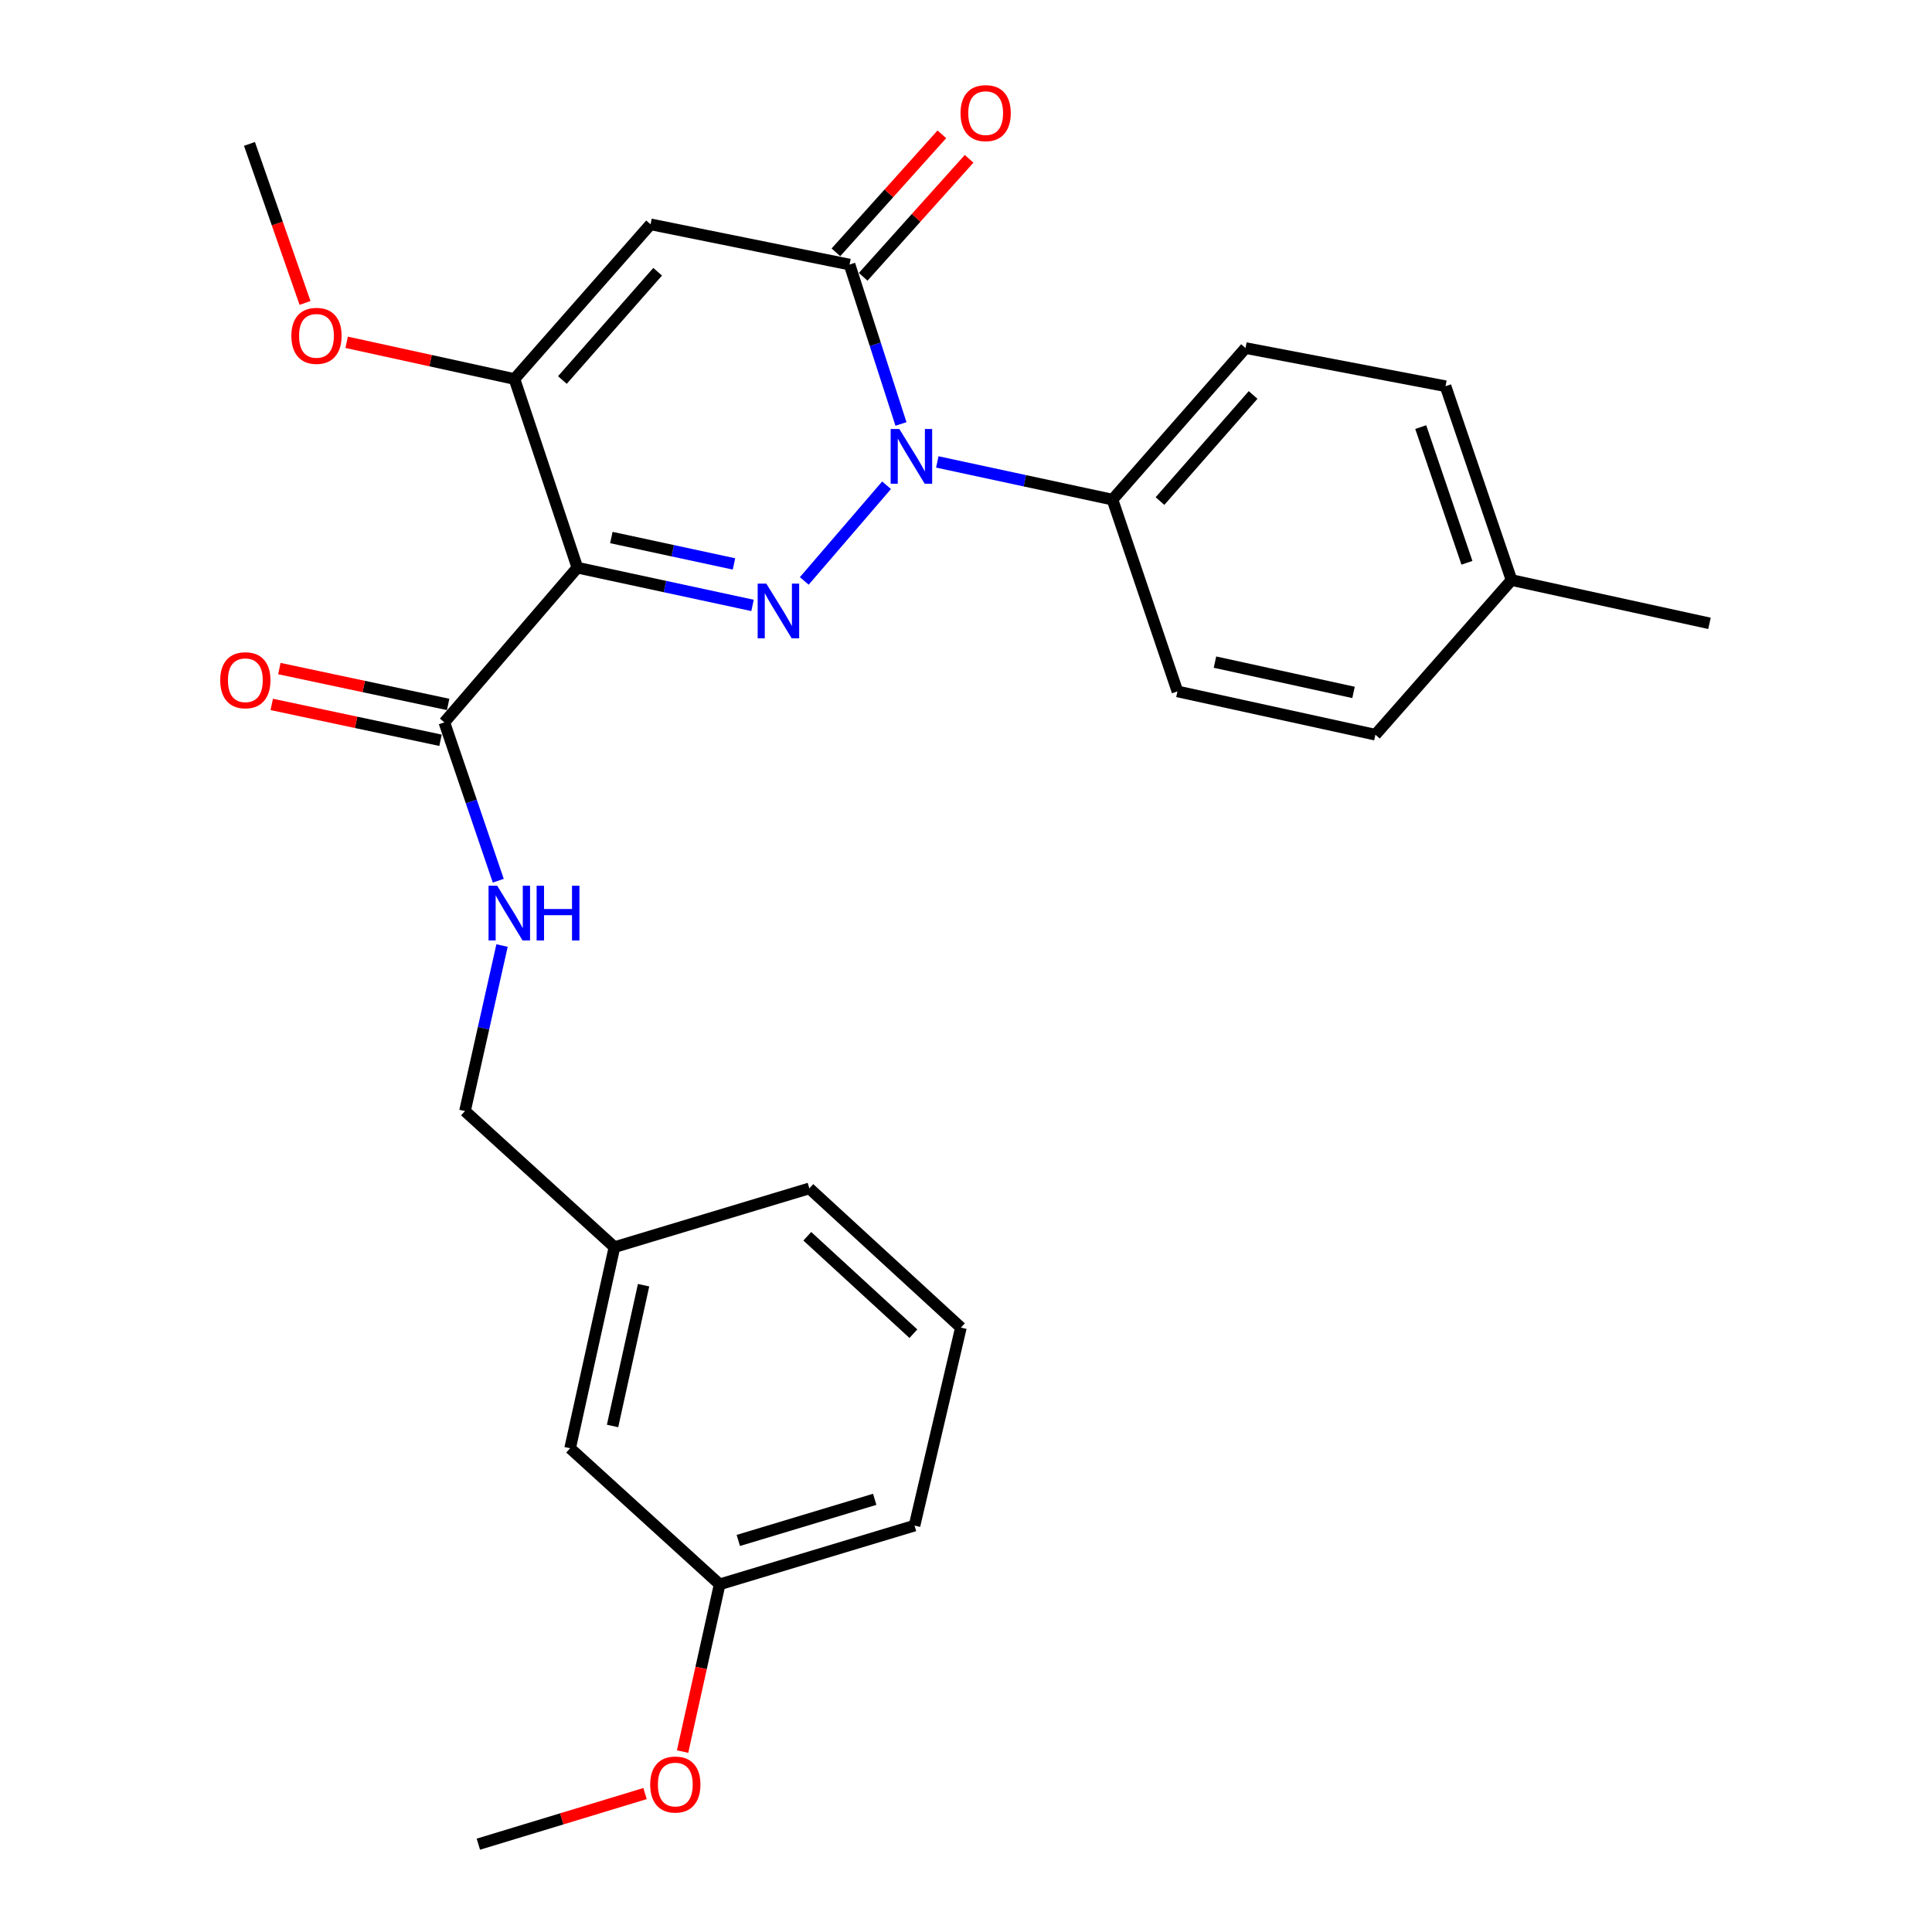 <?xml version='1.0' encoding='iso-8859-1'?>
<svg version='1.1' baseProfile='full'
              xmlns='http://www.w3.org/2000/svg'
                      xmlns:rdkit='http://www.rdkit.org/xml'
                      xmlns:xlink='http://www.w3.org/1999/xlink'
                  xml:space='preserve'
width='1000px' height='1000px' viewBox='0 0 1000 1000'>
<!-- END OF HEADER -->
<rect style='opacity:1.0;fill:#FFFFFF;stroke:none' width='1000' height='1000' x='0' y='0'> </rect>
<path class='bond-0' d='M 389.509,313.358 L 344.179,303.595' style='fill:none;fill-rule:evenodd;stroke:#0000FF;stroke-width:6px;stroke-linecap:butt;stroke-linejoin:miter;stroke-opacity:1' />
<path class='bond-0' d='M 344.179,303.595 L 298.848,293.832' style='fill:none;fill-rule:evenodd;stroke:#000000;stroke-width:6px;stroke-linecap:butt;stroke-linejoin:miter;stroke-opacity:1' />
<path class='bond-0' d='M 379.903,291.887 L 348.172,285.053' style='fill:none;fill-rule:evenodd;stroke:#0000FF;stroke-width:6px;stroke-linecap:butt;stroke-linejoin:miter;stroke-opacity:1' />
<path class='bond-0' d='M 348.172,285.053 L 316.44,278.22' style='fill:none;fill-rule:evenodd;stroke:#000000;stroke-width:6px;stroke-linecap:butt;stroke-linejoin:miter;stroke-opacity:1' />
<path class='bond-1' d='M 416.289,300.688 L 458.881,251.166' style='fill:none;fill-rule:evenodd;stroke:#0000FF;stroke-width:6px;stroke-linecap:butt;stroke-linejoin:miter;stroke-opacity:1' />
<path class='bond-4' d='M 298.848,293.832 L 266.279,196.176' style='fill:none;fill-rule:evenodd;stroke:#000000;stroke-width:6px;stroke-linecap:butt;stroke-linejoin:miter;stroke-opacity:1' />
<path class='bond-5' d='M 298.848,293.832 L 229.99,373.891' style='fill:none;fill-rule:evenodd;stroke:#000000;stroke-width:6px;stroke-linecap:butt;stroke-linejoin:miter;stroke-opacity:1' />
<path class='bond-2' d='M 466.339,219.438 L 453.032,178.188' style='fill:none;fill-rule:evenodd;stroke:#0000FF;stroke-width:6px;stroke-linecap:butt;stroke-linejoin:miter;stroke-opacity:1' />
<path class='bond-2' d='M 453.032,178.188 L 439.726,136.938' style='fill:none;fill-rule:evenodd;stroke:#000000;stroke-width:6px;stroke-linecap:butt;stroke-linejoin:miter;stroke-opacity:1' />
<path class='bond-6' d='M 485.149,239.09 L 530.484,248.849' style='fill:none;fill-rule:evenodd;stroke:#0000FF;stroke-width:6px;stroke-linecap:butt;stroke-linejoin:miter;stroke-opacity:1' />
<path class='bond-6' d='M 530.484,248.849 L 575.82,258.607' style='fill:none;fill-rule:evenodd;stroke:#000000;stroke-width:6px;stroke-linecap:butt;stroke-linejoin:miter;stroke-opacity:1' />
<path class='bond-3' d='M 439.726,136.938 L 336.728,116.117' style='fill:none;fill-rule:evenodd;stroke:#000000;stroke-width:6px;stroke-linecap:butt;stroke-linejoin:miter;stroke-opacity:1' />
<path class='bond-8' d='M 446.782,143.273 L 474.198,112.738' style='fill:none;fill-rule:evenodd;stroke:#000000;stroke-width:6px;stroke-linecap:butt;stroke-linejoin:miter;stroke-opacity:1' />
<path class='bond-8' d='M 474.198,112.738 L 501.613,82.202' style='fill:none;fill-rule:evenodd;stroke:#FF0000;stroke-width:6px;stroke-linecap:butt;stroke-linejoin:miter;stroke-opacity:1' />
<path class='bond-8' d='M 432.669,130.603 L 460.085,100.067' style='fill:none;fill-rule:evenodd;stroke:#000000;stroke-width:6px;stroke-linecap:butt;stroke-linejoin:miter;stroke-opacity:1' />
<path class='bond-8' d='M 460.085,100.067 L 487.5,69.531' style='fill:none;fill-rule:evenodd;stroke:#FF0000;stroke-width:6px;stroke-linecap:butt;stroke-linejoin:miter;stroke-opacity:1' />
<path class='bond-27' d='M 336.728,116.117 L 266.279,196.176' style='fill:none;fill-rule:evenodd;stroke:#000000;stroke-width:6px;stroke-linecap:butt;stroke-linejoin:miter;stroke-opacity:1' />
<path class='bond-27' d='M 340.399,140.656 L 291.085,196.697' style='fill:none;fill-rule:evenodd;stroke:#000000;stroke-width:6px;stroke-linecap:butt;stroke-linejoin:miter;stroke-opacity:1' />
<path class='bond-12' d='M 266.279,196.176 L 222.854,186.674' style='fill:none;fill-rule:evenodd;stroke:#000000;stroke-width:6px;stroke-linecap:butt;stroke-linejoin:miter;stroke-opacity:1' />
<path class='bond-12' d='M 222.854,186.674 L 179.43,177.172' style='fill:none;fill-rule:evenodd;stroke:#FF0000;stroke-width:6px;stroke-linecap:butt;stroke-linejoin:miter;stroke-opacity:1' />
<path class='bond-7' d='M 229.99,373.891 L 243.946,414.872' style='fill:none;fill-rule:evenodd;stroke:#000000;stroke-width:6px;stroke-linecap:butt;stroke-linejoin:miter;stroke-opacity:1' />
<path class='bond-7' d='M 243.946,414.872 L 257.903,455.854' style='fill:none;fill-rule:evenodd;stroke:#0000FF;stroke-width:6px;stroke-linecap:butt;stroke-linejoin:miter;stroke-opacity:1' />
<path class='bond-9' d='M 231.961,364.615 L 188.278,355.333' style='fill:none;fill-rule:evenodd;stroke:#000000;stroke-width:6px;stroke-linecap:butt;stroke-linejoin:miter;stroke-opacity:1' />
<path class='bond-9' d='M 188.278,355.333 L 144.595,346.051' style='fill:none;fill-rule:evenodd;stroke:#FF0000;stroke-width:6px;stroke-linecap:butt;stroke-linejoin:miter;stroke-opacity:1' />
<path class='bond-9' d='M 228.019,383.167 L 184.336,373.885' style='fill:none;fill-rule:evenodd;stroke:#000000;stroke-width:6px;stroke-linecap:butt;stroke-linejoin:miter;stroke-opacity:1' />
<path class='bond-9' d='M 184.336,373.885 L 140.653,364.604' style='fill:none;fill-rule:evenodd;stroke:#FF0000;stroke-width:6px;stroke-linecap:butt;stroke-linejoin:miter;stroke-opacity:1' />
<path class='bond-10' d='M 575.82,258.607 L 644.678,180.15' style='fill:none;fill-rule:evenodd;stroke:#000000;stroke-width:6px;stroke-linecap:butt;stroke-linejoin:miter;stroke-opacity:1' />
<path class='bond-10' d='M 600.404,259.349 L 648.604,204.429' style='fill:none;fill-rule:evenodd;stroke:#000000;stroke-width:6px;stroke-linecap:butt;stroke-linejoin:miter;stroke-opacity:1' />
<path class='bond-11' d='M 575.82,258.607 L 609.443,357.875' style='fill:none;fill-rule:evenodd;stroke:#000000;stroke-width:6px;stroke-linecap:butt;stroke-linejoin:miter;stroke-opacity:1' />
<path class='bond-13' d='M 259.855,489.406 L 250.265,532.244' style='fill:none;fill-rule:evenodd;stroke:#0000FF;stroke-width:6px;stroke-linecap:butt;stroke-linejoin:miter;stroke-opacity:1' />
<path class='bond-13' d='M 250.265,532.244 L 240.674,575.082' style='fill:none;fill-rule:evenodd;stroke:#000000;stroke-width:6px;stroke-linecap:butt;stroke-linejoin:miter;stroke-opacity:1' />
<path class='bond-17' d='M 644.678,180.15 L 748.203,199.906' style='fill:none;fill-rule:evenodd;stroke:#000000;stroke-width:6px;stroke-linecap:butt;stroke-linejoin:miter;stroke-opacity:1' />
<path class='bond-16' d='M 609.443,357.875 L 711.903,380.287' style='fill:none;fill-rule:evenodd;stroke:#000000;stroke-width:6px;stroke-linecap:butt;stroke-linejoin:miter;stroke-opacity:1' />
<path class='bond-16' d='M 628.865,342.708 L 700.587,358.397' style='fill:none;fill-rule:evenodd;stroke:#000000;stroke-width:6px;stroke-linecap:butt;stroke-linejoin:miter;stroke-opacity:1' />
<path class='bond-24' d='M 157.885,156.805 L 143.503,115.646' style='fill:none;fill-rule:evenodd;stroke:#FF0000;stroke-width:6px;stroke-linecap:butt;stroke-linejoin:miter;stroke-opacity:1' />
<path class='bond-24' d='M 143.503,115.646 L 129.12,74.486' style='fill:none;fill-rule:evenodd;stroke:#000000;stroke-width:6px;stroke-linecap:butt;stroke-linejoin:miter;stroke-opacity:1' />
<path class='bond-15' d='M 240.674,575.082 L 318.036,645.521' style='fill:none;fill-rule:evenodd;stroke:#000000;stroke-width:6px;stroke-linecap:butt;stroke-linejoin:miter;stroke-opacity:1' />
<path class='bond-14' d='M 295.097,749.614 L 318.036,645.521' style='fill:none;fill-rule:evenodd;stroke:#000000;stroke-width:6px;stroke-linecap:butt;stroke-linejoin:miter;stroke-opacity:1' />
<path class='bond-14' d='M 317.06,738.082 L 333.117,665.216' style='fill:none;fill-rule:evenodd;stroke:#000000;stroke-width:6px;stroke-linecap:butt;stroke-linejoin:miter;stroke-opacity:1' />
<path class='bond-18' d='M 295.097,749.614 L 372.49,820.053' style='fill:none;fill-rule:evenodd;stroke:#000000;stroke-width:6px;stroke-linecap:butt;stroke-linejoin:miter;stroke-opacity:1' />
<path class='bond-22' d='M 318.036,645.521 L 418.916,615.111' style='fill:none;fill-rule:evenodd;stroke:#000000;stroke-width:6px;stroke-linecap:butt;stroke-linejoin:miter;stroke-opacity:1' />
<path class='bond-19' d='M 711.903,380.287 L 782.363,300.238' style='fill:none;fill-rule:evenodd;stroke:#000000;stroke-width:6px;stroke-linecap:butt;stroke-linejoin:miter;stroke-opacity:1' />
<path class='bond-28' d='M 748.203,199.906 L 782.363,300.238' style='fill:none;fill-rule:evenodd;stroke:#000000;stroke-width:6px;stroke-linecap:butt;stroke-linejoin:miter;stroke-opacity:1' />
<path class='bond-28' d='M 735.373,221.069 L 759.285,291.301' style='fill:none;fill-rule:evenodd;stroke:#000000;stroke-width:6px;stroke-linecap:butt;stroke-linejoin:miter;stroke-opacity:1' />
<path class='bond-20' d='M 372.49,820.053 L 362.896,863.335' style='fill:none;fill-rule:evenodd;stroke:#000000;stroke-width:6px;stroke-linecap:butt;stroke-linejoin:miter;stroke-opacity:1' />
<path class='bond-20' d='M 362.896,863.335 L 353.303,906.617' style='fill:none;fill-rule:evenodd;stroke:#FF0000;stroke-width:6px;stroke-linecap:butt;stroke-linejoin:miter;stroke-opacity:1' />
<path class='bond-29' d='M 372.49,820.053 L 473.36,789.644' style='fill:none;fill-rule:evenodd;stroke:#000000;stroke-width:6px;stroke-linecap:butt;stroke-linejoin:miter;stroke-opacity:1' />
<path class='bond-29' d='M 382.146,797.333 L 452.755,776.046' style='fill:none;fill-rule:evenodd;stroke:#000000;stroke-width:6px;stroke-linecap:butt;stroke-linejoin:miter;stroke-opacity:1' />
<path class='bond-25' d='M 782.363,300.238 L 884.824,322.64' style='fill:none;fill-rule:evenodd;stroke:#000000;stroke-width:6px;stroke-linecap:butt;stroke-linejoin:miter;stroke-opacity:1' />
<path class='bond-26' d='M 333.877,928.345 L 290.737,941.445' style='fill:none;fill-rule:evenodd;stroke:#FF0000;stroke-width:6px;stroke-linecap:butt;stroke-linejoin:miter;stroke-opacity:1' />
<path class='bond-26' d='M 290.737,941.445 L 247.597,954.545' style='fill:none;fill-rule:evenodd;stroke:#000000;stroke-width:6px;stroke-linecap:butt;stroke-linejoin:miter;stroke-opacity:1' />
<path class='bond-21' d='M 497.363,687.162 L 418.916,615.111' style='fill:none;fill-rule:evenodd;stroke:#000000;stroke-width:6px;stroke-linecap:butt;stroke-linejoin:miter;stroke-opacity:1' />
<path class='bond-21' d='M 472.766,690.323 L 417.853,639.887' style='fill:none;fill-rule:evenodd;stroke:#000000;stroke-width:6px;stroke-linecap:butt;stroke-linejoin:miter;stroke-opacity:1' />
<path class='bond-23' d='M 497.363,687.162 L 473.36,789.644' style='fill:none;fill-rule:evenodd;stroke:#000000;stroke-width:6px;stroke-linecap:butt;stroke-linejoin:miter;stroke-opacity:1' />
<path  class='atom-0' d='M 396.65 302.084
L 405.93 317.084
Q 406.85 318.564, 408.33 321.244
Q 409.81 323.924, 409.89 324.084
L 409.89 302.084
L 413.65 302.084
L 413.65 330.404
L 409.77 330.404
L 399.81 314.004
Q 398.65 312.084, 397.41 309.884
Q 396.21 307.684, 395.85 307.004
L 395.85 330.404
L 392.17 330.404
L 392.17 302.084
L 396.65 302.084
' fill='#0000FF'/>
<path  class='atom-2' d='M 465.487 222.046
L 474.767 237.046
Q 475.687 238.526, 477.167 241.206
Q 478.647 243.886, 478.727 244.046
L 478.727 222.046
L 482.487 222.046
L 482.487 250.366
L 478.607 250.366
L 468.647 233.966
Q 467.487 232.046, 466.247 229.846
Q 465.047 227.646, 464.687 226.966
L 464.687 250.366
L 461.007 250.366
L 461.007 222.046
L 465.487 222.046
' fill='#0000FF'/>
<path  class='atom-8' d='M 257.353 458.461
L 266.633 473.461
Q 267.553 474.941, 269.033 477.621
Q 270.513 480.301, 270.593 480.461
L 270.593 458.461
L 274.353 458.461
L 274.353 486.781
L 270.473 486.781
L 260.513 470.381
Q 259.353 468.461, 258.113 466.261
Q 256.913 464.061, 256.553 463.381
L 256.553 486.781
L 252.873 486.781
L 252.873 458.461
L 257.353 458.461
' fill='#0000FF'/>
<path  class='atom-8' d='M 277.753 458.461
L 281.593 458.461
L 281.593 470.501
L 296.073 470.501
L 296.073 458.461
L 299.913 458.461
L 299.913 486.781
L 296.073 486.781
L 296.073 473.701
L 281.593 473.701
L 281.593 486.781
L 277.753 486.781
L 277.753 458.461
' fill='#0000FF'/>
<path  class='atom-9' d='M 497.175 58.55
Q 497.175 51.75, 500.535 47.95
Q 503.895 44.15, 510.175 44.15
Q 516.455 44.15, 519.815 47.95
Q 523.175 51.75, 523.175 58.55
Q 523.175 65.43, 519.775 69.35
Q 516.375 73.23, 510.175 73.23
Q 503.935 73.23, 500.535 69.35
Q 497.175 65.47, 497.175 58.55
M 510.175 70.03
Q 514.495 70.03, 516.815 67.15
Q 519.175 64.23, 519.175 58.55
Q 519.175 52.99, 516.815 50.19
Q 514.495 47.35, 510.175 47.35
Q 505.855 47.35, 503.495 50.15
Q 501.175 52.95, 501.175 58.55
Q 501.175 64.27, 503.495 67.15
Q 505.855 70.03, 510.175 70.03
' fill='#FF0000'/>
<path  class='atom-10' d='M 113.992 352.086
Q 113.992 345.286, 117.352 341.486
Q 120.712 337.686, 126.992 337.686
Q 133.272 337.686, 136.632 341.486
Q 139.992 345.286, 139.992 352.086
Q 139.992 358.966, 136.592 362.886
Q 133.192 366.766, 126.992 366.766
Q 120.752 366.766, 117.352 362.886
Q 113.992 359.006, 113.992 352.086
M 126.992 363.566
Q 131.312 363.566, 133.632 360.686
Q 135.992 357.766, 135.992 352.086
Q 135.992 346.526, 133.632 343.726
Q 131.312 340.886, 126.992 340.886
Q 122.672 340.886, 120.312 343.686
Q 117.992 346.486, 117.992 352.086
Q 117.992 357.806, 120.312 360.686
Q 122.672 363.566, 126.992 363.566
' fill='#FF0000'/>
<path  class='atom-13' d='M 150.808 173.834
Q 150.808 167.034, 154.168 163.234
Q 157.528 159.434, 163.808 159.434
Q 170.088 159.434, 173.448 163.234
Q 176.808 167.034, 176.808 173.834
Q 176.808 180.714, 173.408 184.634
Q 170.008 188.514, 163.808 188.514
Q 157.568 188.514, 154.168 184.634
Q 150.808 180.754, 150.808 173.834
M 163.808 185.314
Q 168.128 185.314, 170.448 182.434
Q 172.808 179.514, 172.808 173.834
Q 172.808 168.274, 170.448 165.474
Q 168.128 162.634, 163.808 162.634
Q 159.488 162.634, 157.128 165.434
Q 154.808 168.234, 154.808 173.834
Q 154.808 179.554, 157.128 182.434
Q 159.488 185.314, 163.808 185.314
' fill='#FF0000'/>
<path  class='atom-21' d='M 336.541 923.668
Q 336.541 916.868, 339.901 913.068
Q 343.261 909.268, 349.541 909.268
Q 355.821 909.268, 359.181 913.068
Q 362.541 916.868, 362.541 923.668
Q 362.541 930.548, 359.141 934.468
Q 355.741 938.348, 349.541 938.348
Q 343.301 938.348, 339.901 934.468
Q 336.541 930.588, 336.541 923.668
M 349.541 935.148
Q 353.861 935.148, 356.181 932.268
Q 358.541 929.348, 358.541 923.668
Q 358.541 918.108, 356.181 915.308
Q 353.861 912.468, 349.541 912.468
Q 345.221 912.468, 342.861 915.268
Q 340.541 918.068, 340.541 923.668
Q 340.541 929.388, 342.861 932.268
Q 345.221 935.148, 349.541 935.148
' fill='#FF0000'/>
</svg>
